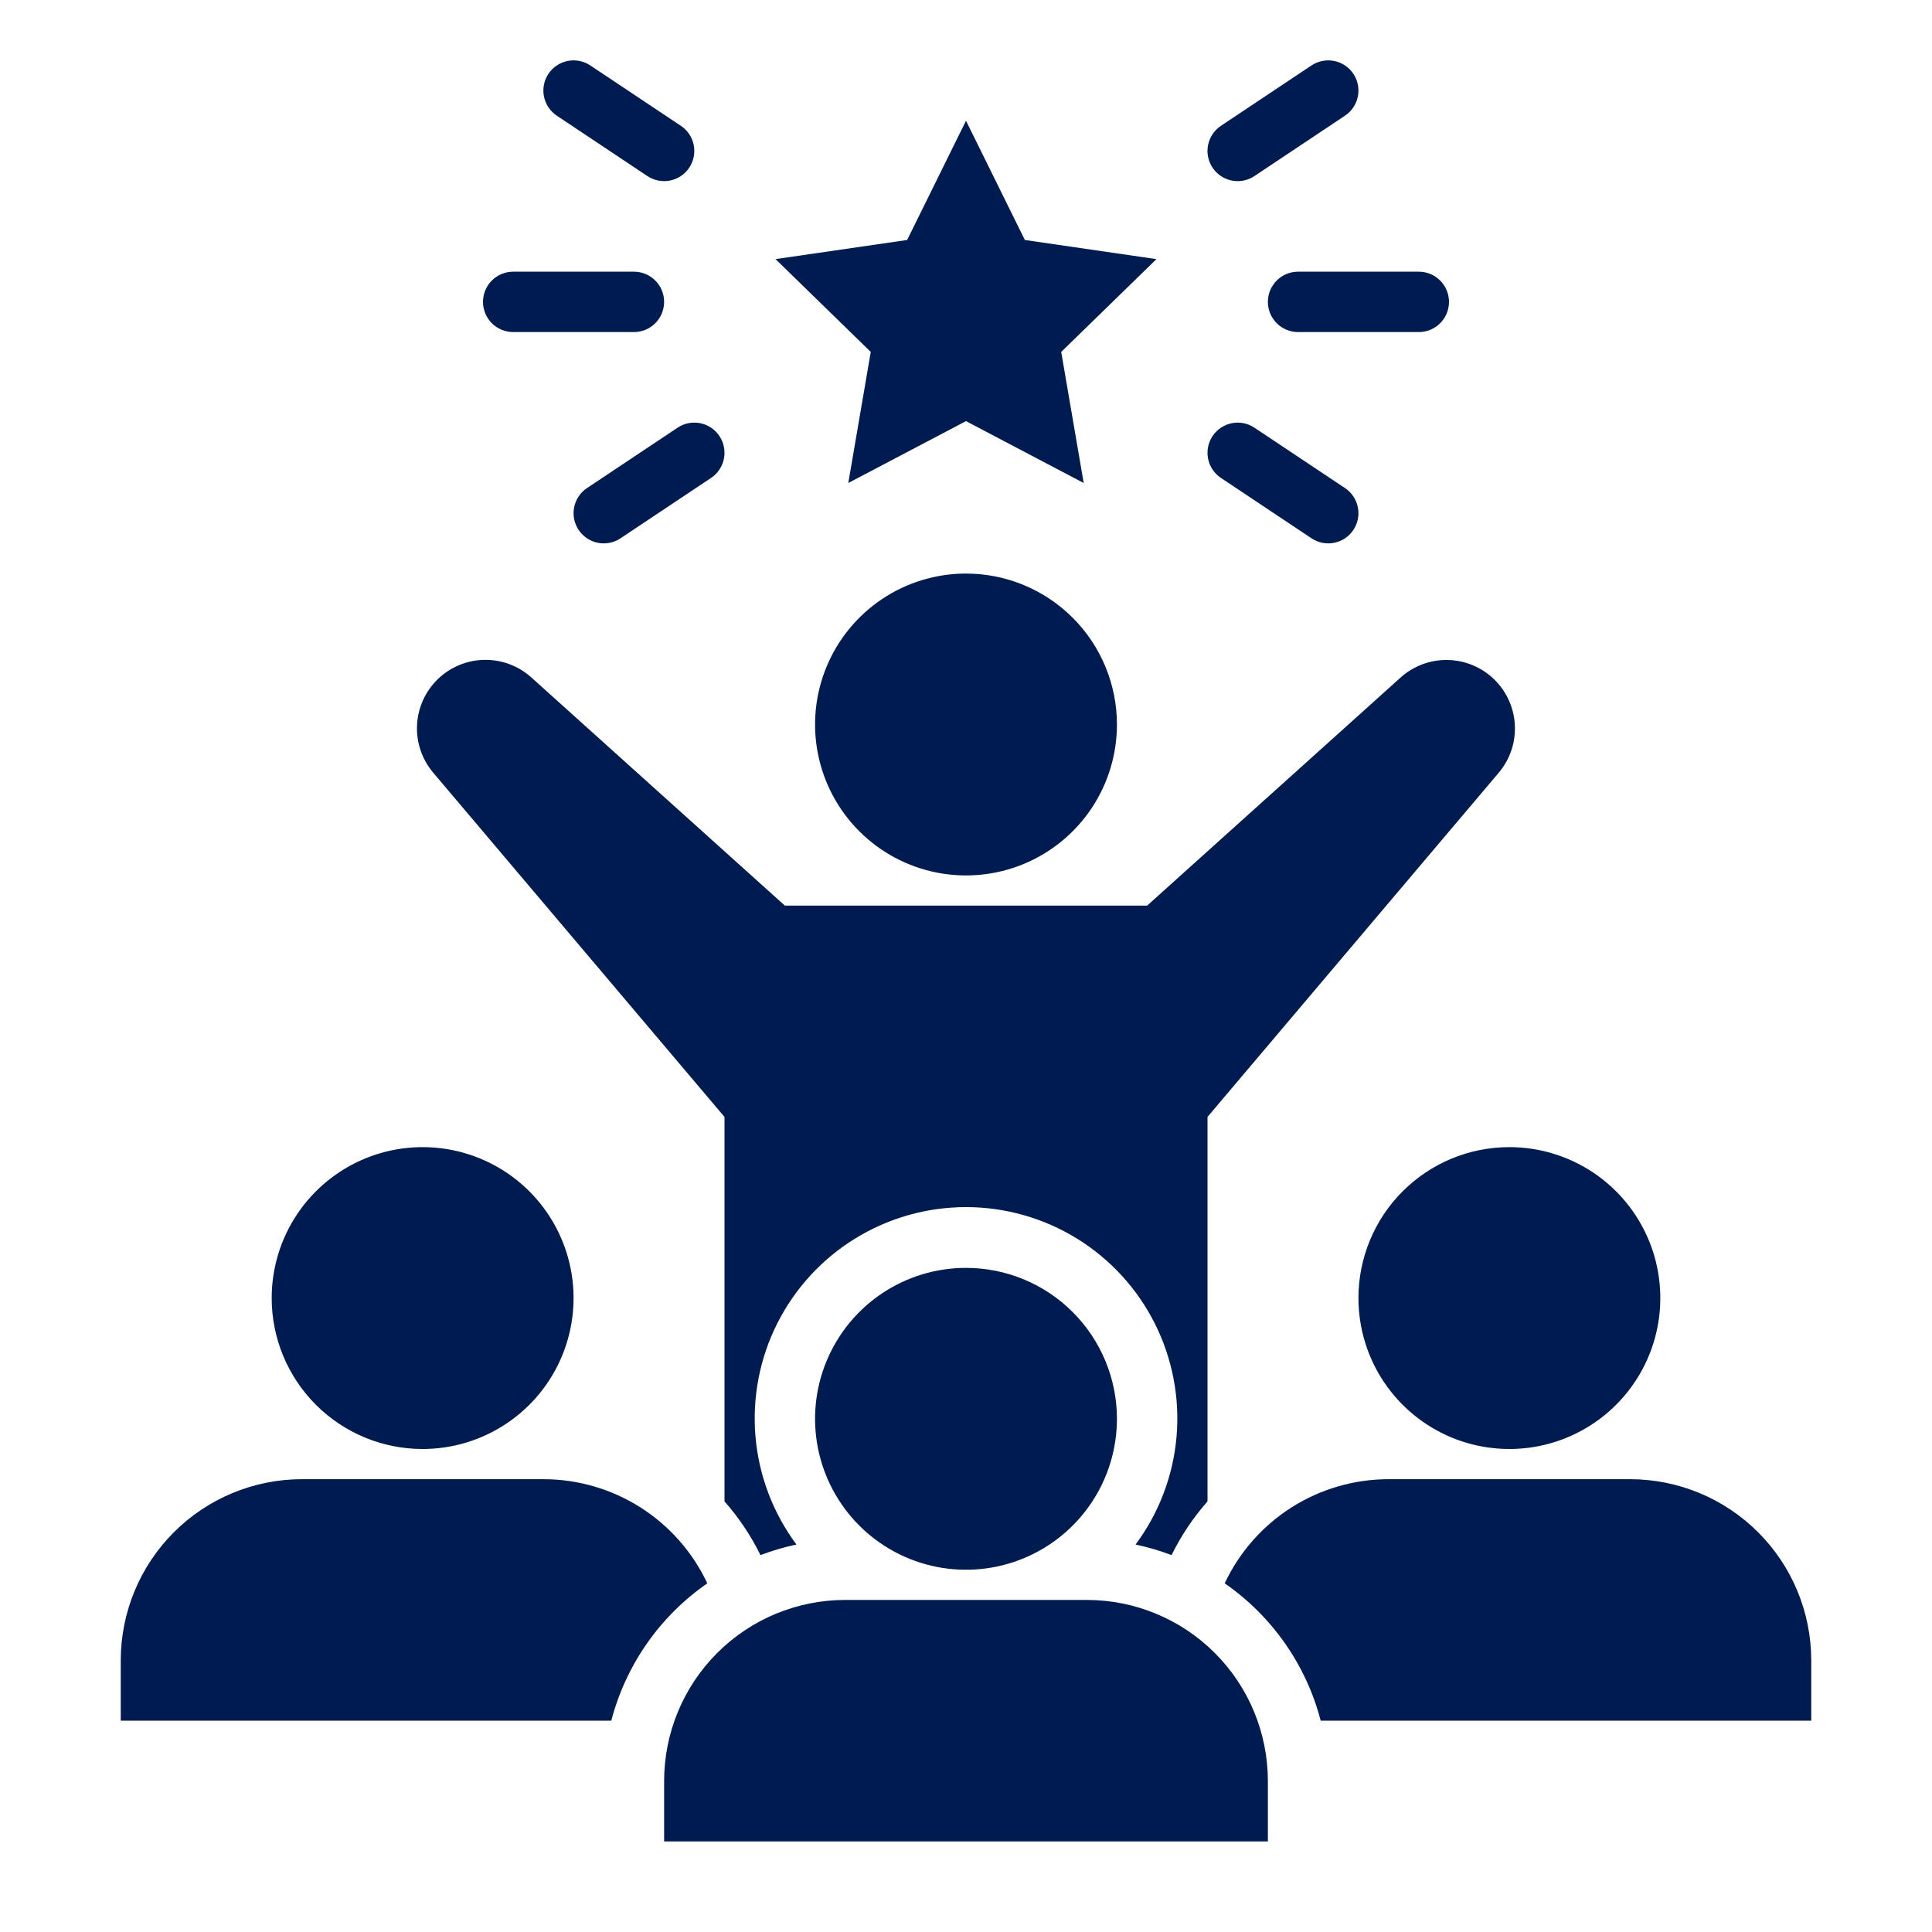 <svg width="512" height="512" viewBox="0 0 512 512" fill="none" xmlns="http://www.w3.org/2000/svg">
<path d="M190.656 115.56C191.239 116.434 191.645 117.414 191.849 118.445C192.053 119.476 192.052 120.537 191.846 121.567C191.641 122.597 191.234 123.577 190.649 124.45C190.065 125.324 189.314 126.073 188.44 126.656L164.44 142.656C162.675 143.834 160.514 144.262 158.433 143.846C156.352 143.431 154.522 142.205 153.344 140.44C152.166 138.675 151.738 136.514 152.154 134.433C152.57 132.352 153.795 130.522 155.56 129.344L179.56 113.344C180.434 112.76 181.414 112.354 182.445 112.149C183.476 111.944 184.537 111.944 185.568 112.15C186.598 112.356 187.578 112.763 188.451 113.348C189.325 113.933 190.074 114.685 190.656 115.56ZM136 88H168C170.122 88 172.157 87.157 173.657 85.657C175.157 84.157 176 82.122 176 80C176 77.878 175.157 75.844 173.657 74.343C172.157 72.843 170.122 72 168 72H136C133.878 72 131.843 72.843 130.343 74.343C128.843 75.844 128 77.878 128 80C128 82.122 128.843 84.157 130.343 85.657C131.843 87.157 133.878 88 136 88ZM171.56 46.656C173.325 47.834 175.486 48.262 177.567 47.846C179.648 47.431 181.478 46.205 182.656 44.44C183.834 42.675 184.262 40.514 183.846 38.433C183.43 36.352 182.205 34.522 180.44 33.344L156.44 17.344C154.675 16.166 152.514 15.738 150.433 16.154C148.352 16.57 146.522 17.795 145.344 19.56C144.166 21.325 143.738 23.486 144.154 25.567C144.57 27.648 145.795 29.479 147.56 30.656L171.56 46.656ZM224.808 128L256 111.6L287.192 128L281.232 93.264L306.472 68.672L271.6 63.6L256 32L240.4 63.6L205.52 68.664L230.76 93.264L224.808 128ZM336 80C336 82.122 336.843 84.157 338.343 85.657C339.843 87.157 341.878 88 344 88H376C378.122 88 380.157 87.157 381.657 85.657C383.157 84.157 384 82.122 384 80C384 77.878 383.157 75.844 381.657 74.343C380.157 72.843 378.122 72 376 72H344C341.878 72 339.843 72.843 338.343 74.343C336.843 75.844 336 77.878 336 80ZM347.56 142.656C349.325 143.834 351.486 144.262 353.567 143.846C355.648 143.431 357.478 142.205 358.656 140.44C359.834 138.675 360.262 136.514 359.846 134.433C359.43 132.352 358.205 130.522 356.44 129.344L332.44 113.344C331.566 112.761 330.586 112.356 329.555 112.152C328.524 111.947 327.463 111.948 326.433 112.154C325.403 112.36 324.423 112.766 323.55 113.351C322.677 113.935 321.927 114.686 321.344 115.56C320.761 116.434 320.356 117.414 320.152 118.445C319.947 119.476 319.948 120.537 320.154 121.567C320.36 122.597 320.766 123.577 321.351 124.45C321.935 125.323 322.686 126.073 323.56 126.656L347.56 142.656ZM328.008 48C329.586 48.001 331.129 47.533 332.44 46.656L356.44 30.656C358.205 29.479 359.43 27.648 359.846 25.567C360.262 23.486 359.834 21.325 358.656 19.56C357.478 17.795 355.648 16.57 353.567 16.154C351.486 15.738 349.325 16.166 347.56 17.344L323.56 33.344C322.131 34.297 321.046 35.685 320.467 37.302C319.888 38.919 319.844 40.68 320.343 42.323C320.842 43.967 321.857 45.407 323.237 46.429C324.617 47.451 326.29 48.002 328.008 48ZM432 392H368C358.886 392 349.96 394.596 342.267 399.483C334.574 404.371 328.432 411.349 324.56 419.6C337.119 428.302 346.144 441.216 350 456H480V440C479.989 427.273 474.929 415.07 465.929 406.071C456.93 397.071 444.727 392.011 432 392ZM288 424H224C211.27 424 199.061 429.057 190.059 438.059C181.057 447.061 176 459.27 176 472V488H336V472C336 459.27 330.943 447.061 321.941 438.059C312.939 429.057 300.73 424 288 424ZM360 344C360 351.911 362.346 359.645 366.741 366.223C371.136 372.801 377.384 377.928 384.693 380.955C392.002 383.983 400.044 384.775 407.804 383.231C415.563 381.688 422.69 377.878 428.284 372.284C433.878 366.69 437.688 359.563 439.231 351.804C440.775 344.044 439.983 336.002 436.955 328.693C433.928 321.384 428.801 315.137 422.223 310.741C415.645 306.346 407.911 304 400 304C389.391 304 379.217 308.214 371.716 315.716C364.214 323.217 360 333.391 360 344ZM256 336C248.089 336 240.355 338.346 233.777 342.741C227.199 347.137 222.072 353.384 219.045 360.693C216.017 368.002 215.225 376.044 216.769 383.804C218.312 391.563 222.122 398.69 227.716 404.284C233.31 409.878 240.437 413.688 248.196 415.231C255.956 416.775 263.998 415.983 271.307 412.955C278.616 409.928 284.864 404.801 289.259 398.223C293.654 391.645 296 383.911 296 376C296 365.391 291.786 355.217 284.284 347.716C276.783 340.214 266.609 336 256 336ZM256 152C248.089 152 240.355 154.346 233.777 158.741C227.199 163.137 222.072 169.384 219.045 176.693C216.017 184.002 215.225 192.044 216.769 199.804C218.312 207.563 222.122 214.69 227.716 220.284C233.31 225.878 240.437 229.688 248.196 231.231C255.956 232.775 263.998 231.983 271.307 228.955C278.616 225.928 284.864 220.801 289.259 214.223C293.654 207.645 296 199.911 296 192C296 181.391 291.786 171.217 284.284 163.716C276.783 156.214 266.609 152 256 152ZM112 384C119.911 384 127.645 381.654 134.223 377.259C140.801 372.864 145.928 366.616 148.955 359.307C151.983 351.998 152.775 343.956 151.231 336.196C149.688 328.437 145.878 321.31 140.284 315.716C134.69 310.122 127.563 306.312 119.804 304.769C112.044 303.225 104.002 304.017 96.693 307.045C89.384 310.072 83.136 315.199 78.741 321.777C74.346 328.355 72 336.089 72 344C72 349.253 73.035 354.454 75.045 359.307C77.055 364.16 80.001 368.57 83.716 372.284C87.43 375.999 91.84 378.945 96.693 380.955C101.546 382.965 106.747 384 112 384ZM187.44 419.6C183.568 411.349 177.426 404.371 169.733 399.483C162.04 394.596 153.114 392 144 392H80C67.273 392.011 55.07 397.071 46.071 406.071C37.071 415.07 32.011 427.273 32 440V456H162C165.856 441.216 174.881 428.302 187.44 419.6ZM192 296V397.888C195.792 402.179 198.994 406.957 201.52 412.096L201.664 412.072C204.724 410.913 207.87 409.993 211.072 409.32C204.876 400.991 201.117 391.103 200.216 380.761C199.314 370.419 201.305 360.03 205.965 350.754C210.626 341.478 217.774 333.68 226.61 328.231C235.446 322.782 245.623 319.897 256.004 319.897C266.385 319.897 276.562 322.782 285.398 328.231C294.234 333.68 301.382 341.478 306.043 350.754C310.703 360.03 312.694 370.419 311.792 380.761C310.891 391.103 307.132 400.991 300.936 409.32C304.13 409.991 307.267 410.909 310.32 412.064L310.488 412.096C313.012 406.958 316.211 402.179 320 397.888V296L397.2 204.76C400.162 201.246 401.68 196.739 401.45 192.149C401.22 187.559 399.258 183.227 395.96 180.026C392.662 176.825 388.273 174.994 383.678 174.902C379.083 174.809 374.624 176.463 371.2 179.528L304 240H208L140.8 179.52C137.377 176.443 132.913 174.78 128.311 174.868C123.709 174.956 119.312 176.789 116.01 179.995C112.707 183.201 110.745 187.542 110.521 192.139C110.296 196.736 111.826 201.247 114.8 204.76L192 296Z" fill="#001B50"/>
</svg>
